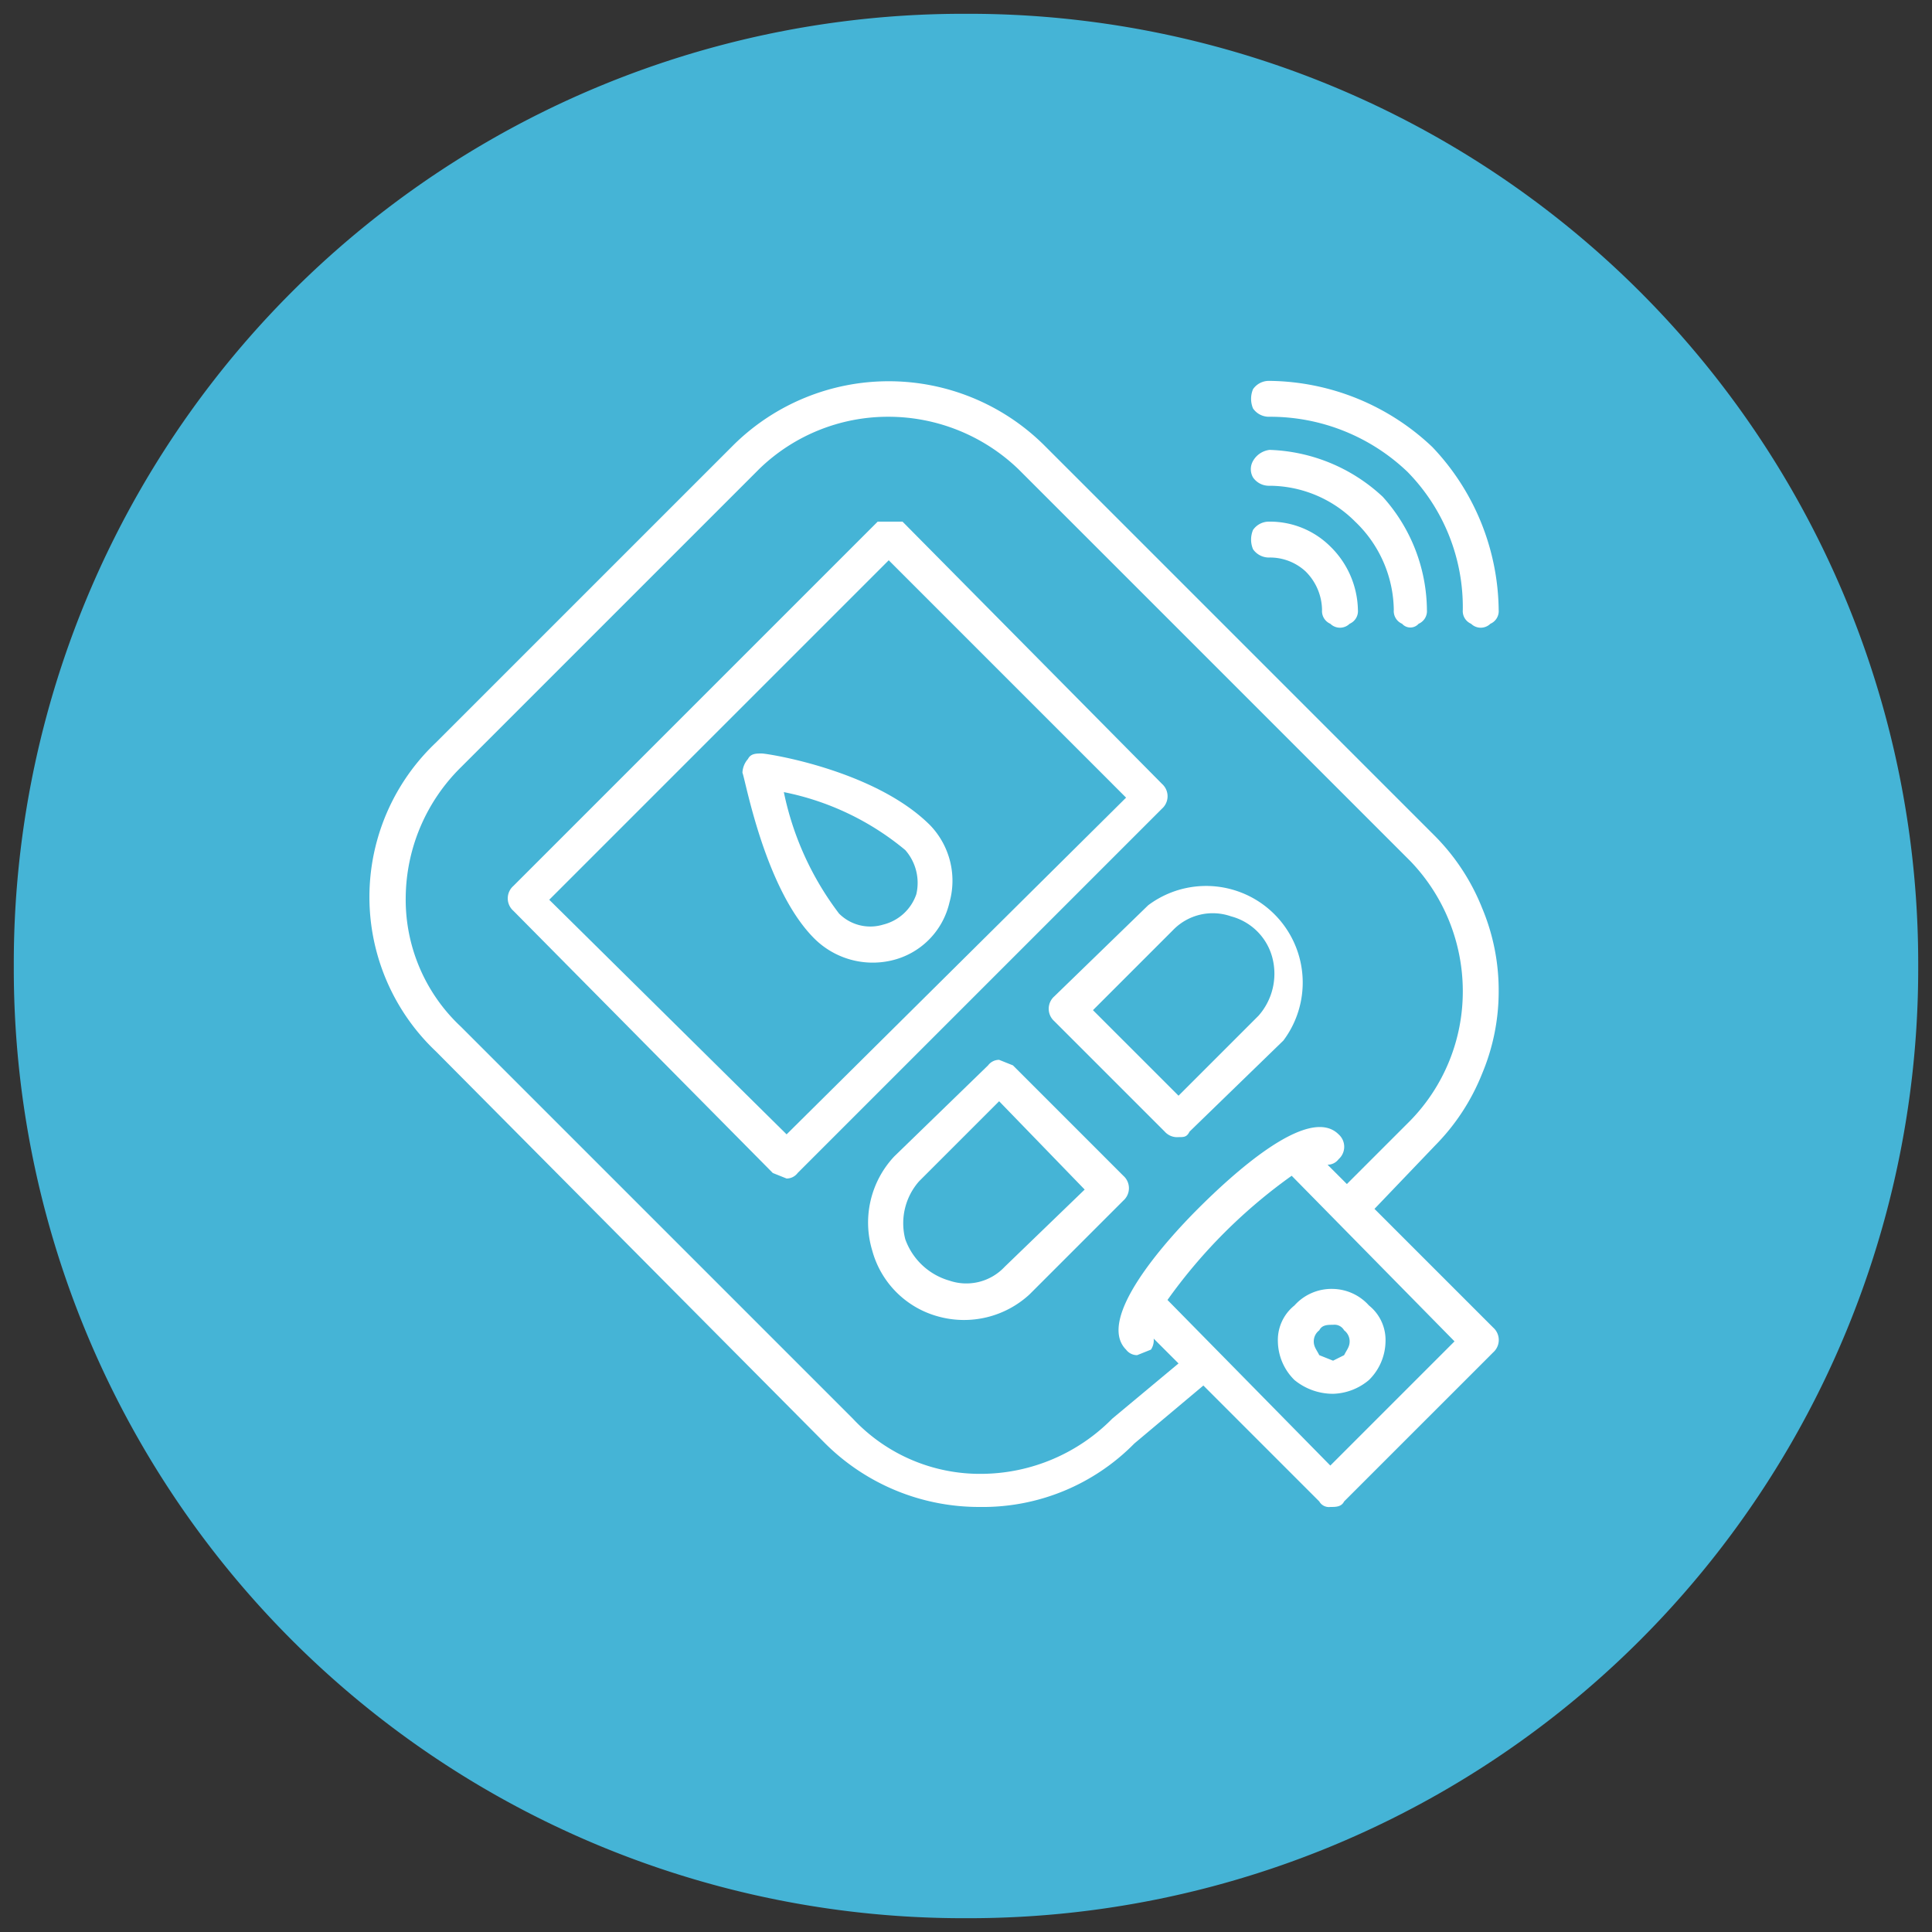 <svg xmlns="http://www.w3.org/2000/svg" viewBox="0 0 70 70"><rect x="0" y="0" width="70" height="70" fill="#333333" stroke="none"/><defs><style>.cls-1{fill:#45b4d6;}.cls-2{fill:#fff;}</style></defs><g id="_3._autotests" data-name="3. autotests"><path id="Rectangle_94" data-name="Rectangle 94" class="cls-1" d="M35,.5h0A34.4,34.4,0,0,1,69.5,35h0A34.4,34.4,0,0,1,35,69.5h0A34.4,34.4,0,0,1,.5,35h0A34.4,34.4,0,0,1,35,.5Z"></path><path class="cls-2" d="M54.3,35.9a7.7,7.7,0,0,0-.6-3A7.8,7.8,0,0,0,52,30.3L37.8,16.1a8,8,0,0,0-11.2,0L15.8,26.9a7.7,7.7,0,0,0,0,11.2L29.9,52.3a7.9,7.9,0,0,0,5.6,2.3,7.7,7.7,0,0,0,5.6-2.3l2.5-2.1,4.2,4.2a.4.4,0,0,0,.4.2c.2,0,.4,0,.5-.2L54.1,49a.6.6,0,0,0,0-.9l-4.3-4.3L52,41.5a7.8,7.8,0,0,0,1.7-2.6,7.7,7.7,0,0,0,.6-3ZM48.2,53.1l-5.9-6a19.2,19.2,0,0,1,4.5-4.5l5.9,6Zm.6-10.2-.7-.7a.5.5,0,0,0,.4-.2.6.6,0,0,0,0-.9c-1.1-1.1-3.9,1.5-5.1,2.7s-3.7,4-2.6,5.1a.5.5,0,0,0,.4.2l.5-.2a.6.6,0,0,0,.1-.4l.9.9-2.4,2h0a6.7,6.7,0,0,1-4.7,2,6.3,6.3,0,0,1-4.7-2L16.7,37.2a6.3,6.3,0,0,1-2-4.7,6.7,6.7,0,0,1,2-4.7L27.5,17a6.7,6.7,0,0,1,4.7-1.9A6.8,6.8,0,0,1,36.9,17L51.1,31.2A6.8,6.8,0,0,1,53,35.9a6.7,6.7,0,0,1-1.9,4.7Z"></path><path class="cls-2" d="M42.1,28.4l-9.4-9.5h-.9L18.6,32.1a.6.6,0,0,0,0,.9L28,42.5l.5.2a.5.5,0,0,0,.4-.2L42.1,29.3a.6.6,0,0,0,0-.9ZM28.5,41.1l-8.6-8.5L32.2,20.3l8.6,8.6Z"></path><path class="cls-2" d="M46.9,50a2.2,2.2,0,0,0,1.4.5,2.1,2.1,0,0,0,1.3-.5,2,2,0,0,0,.6-1.4,1.6,1.6,0,0,0-.6-1.3,1.8,1.8,0,0,0-1.3-.6,1.8,1.8,0,0,0-1.4.6,1.6,1.6,0,0,0-.6,1.3,2,2,0,0,0,.6,1.4Zm.9-1.8c.1-.2.3-.2.5-.2a.4.4,0,0,1,.4.2.5.5,0,0,1,.2.4c0,.2-.1.3-.2.5l-.4.2-.5-.2c-.1-.2-.2-.3-.2-.5a.5.5,0,0,1,.2-.4Z"></path><path class="cls-2" d="M27.1,27.5a.8.8,0,0,0-.2.5c.1.2.8,4.2,2.6,6a3,3,0,0,0,2.8.8,2.8,2.8,0,0,0,2.1-2.1,2.9,2.9,0,0,0-.7-2.8c-2-2-5.9-2.6-6.1-2.6s-.4,0-.5.2Zm5.7,3.3a1.8,1.8,0,0,1,.4,1.6A1.7,1.7,0,0,1,32,33.5a1.6,1.6,0,0,1-1.6-.4,10.9,10.9,0,0,1-2-4.4,9.9,9.9,0,0,1,4.4,2.1Z"></path><path class="cls-2" d="M36.7,38.6l-.5-.2a.5.5,0,0,0-.4.2l-3.4,3.3a3.5,3.5,0,0,0-.8,3.4A3.4,3.4,0,0,0,34,47.7a3.5,3.5,0,0,0,3.3-.8l3.4-3.4a.6.6,0,0,0,0-.9Zm-.3,7.3a1.9,1.9,0,0,1-2,.5,2.4,2.4,0,0,1-1.6-1.5,2.3,2.3,0,0,1,.5-2.1l2.9-2.9,3.1,3.2Z"></path><path class="cls-2" d="M41.6,32.8l-3.4,3.3a.6.6,0,0,0,0,.9l4,4a.6.6,0,0,0,.5.2c.2,0,.3,0,.4-.2l3.4-3.3a3.5,3.5,0,0,0-4.9-4.9Zm4,4-2.9,2.9-3.1-3.1,2.9-2.9a2,2,0,0,1,2.1-.5,2.1,2.1,0,0,1,1.5,1.5,2.3,2.3,0,0,1-.5,2.1Z"></path><path class="cls-2" d="M46,17.6a4.4,4.4,0,0,1,3.1,1.3,4.5,4.5,0,0,1,1.4,3.2.5.5,0,0,0,.3.5.4.4,0,0,0,.6,0,.5.5,0,0,0,.3-.5A6.2,6.2,0,0,0,50.1,18,6.3,6.3,0,0,0,46,16.3a.8.8,0,0,0-.6.4.6.6,0,0,0,0,.6.7.7,0,0,0,.6.3Z"></path><path class="cls-2" d="M46,20.2a1.9,1.9,0,0,1,1.3.5,2,2,0,0,1,.6,1.4.5.5,0,0,0,.3.5.5.5,0,0,0,.7,0,.5.5,0,0,0,.3-.5,3.3,3.3,0,0,0-1-2.3,3.1,3.1,0,0,0-2.2-.9.7.7,0,0,0-.6.3.9.9,0,0,0,0,.7A.7.7,0,0,0,46,20.2Z"></path><path class="cls-2" d="M46,15.1a7.2,7.2,0,0,1,5,2,7,7,0,0,1,2,5,.5.5,0,0,0,.3.5.5.5,0,0,0,.7,0,.5.5,0,0,0,.3-.5,8.7,8.7,0,0,0-2.4-5.9A8.7,8.7,0,0,0,46,13.8a.7.7,0,0,0-.6.3.9.9,0,0,0,0,.7.7.7,0,0,0,.6.3Z"></path></g></svg>